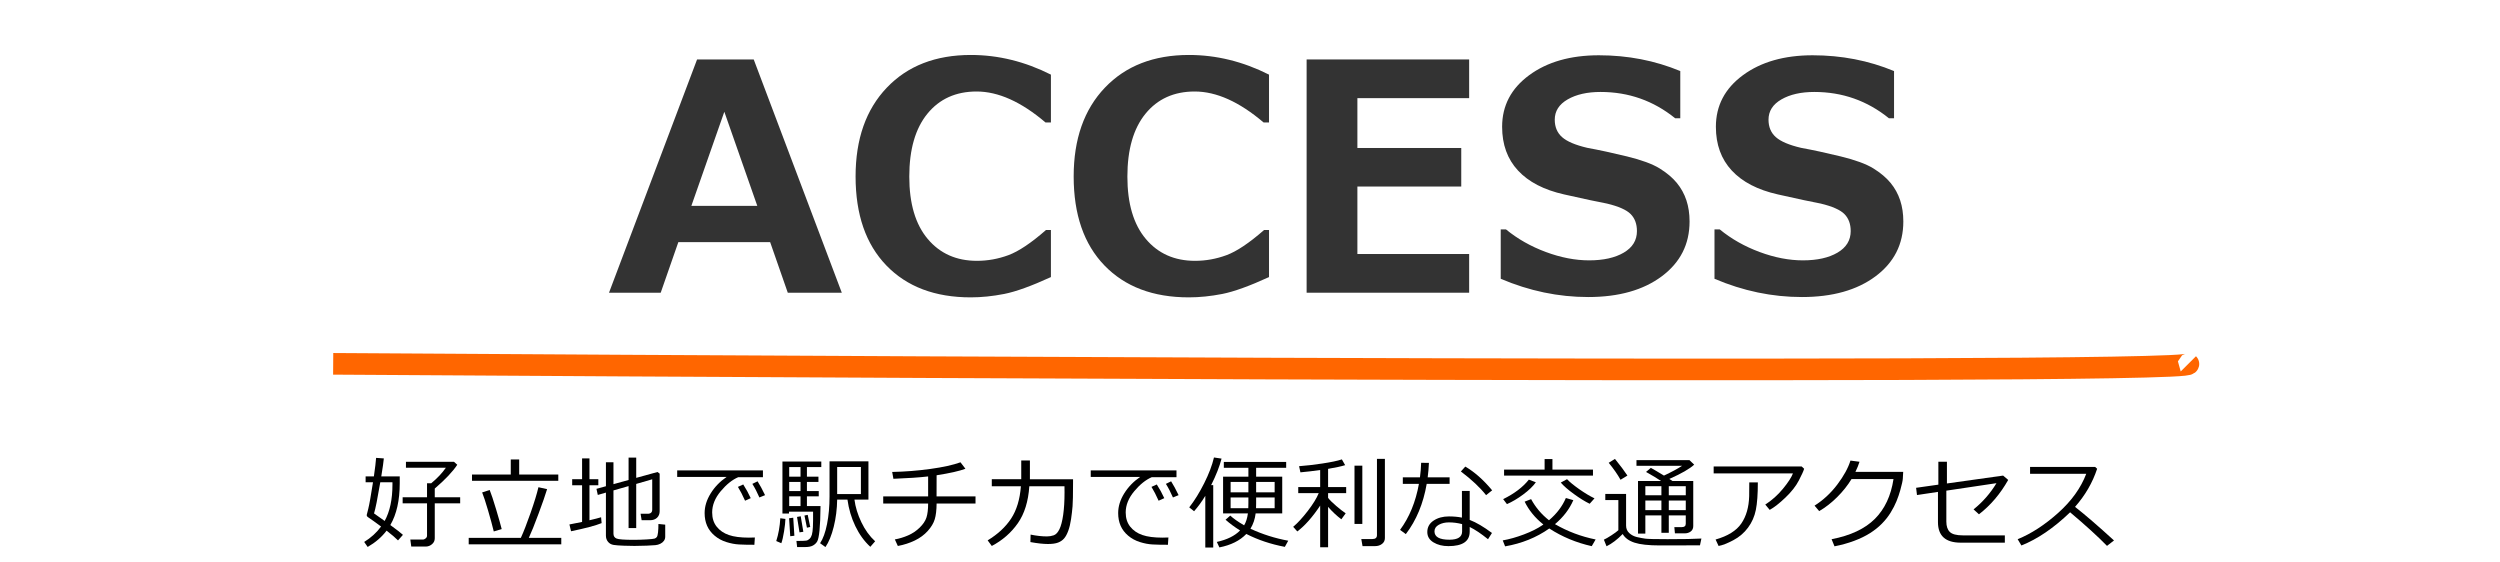 <?xml version="1.0" encoding="utf-8"?>
<!-- Generator: Adobe Illustrator 12.0.1, SVG Export Plug-In . SVG Version: 6.00 Build 51448)  -->
<!DOCTYPE svg PUBLIC "-//W3C//DTD SVG 1.1//EN" "http://www.w3.org/Graphics/SVG/1.1/DTD/svg11.dtd">
<svg  version="1.1" xmlns="http://www.w3.org/2000/svg" xmlns:xlink="http://www.w3.org/1999/xlink" width="347" height="78" viewBox="0 0 347 78"
	 style="overflow:visible;enable-background:new 0 0 347 78;" xml:space="preserve">
<g id="bg">
	<rect style="fill:none;" width="347" height="78"/>
</g>
<g id="h2-access-ol">
	<g>
		<g>
			<path style="fill:#333333;" d="M116.842,40.629h-7.498l-2.449-7.025h-12.74l-2.449,7.025H84.53L96.754,8.252h7.863L116.842,40.629z
				 M105.112,28.576l-4.576-13.063l-4.576,13.063H105.112z"/>
			<path style="fill:#333333;" d="M145.868,38.459c-2.722,1.246-4.884,2.027-6.488,2.342c-1.604,0.314-3.151,0.473-4.641,0.473
				c-4.956,0-8.859-1.475-11.709-4.426c-2.851-2.95-4.275-7.068-4.275-12.354c0-5.185,1.443-9.292,4.329-12.321
				c2.886-3.029,6.778-4.544,11.677-4.544c3.795,0,7.498,0.91,11.107,2.729v6.639h-0.752c-3.366-2.864-6.553-4.297-9.561-4.297
				c-2.879,0-5.156,1.028-6.832,3.083c-1.676,2.056-2.514,4.967-2.514,8.733c0,3.738,0.852,6.621,2.557,8.647
				c1.704,2.027,3.981,3.04,6.832,3.04c1.489,0,2.943-0.261,4.361-0.784c1.418-0.522,3.158-1.687,5.221-3.491h0.688V38.459z"/>
			<path style="fill:#333333;" d="M176.139,38.459c-2.721,1.246-4.884,2.027-6.488,2.342c-1.604,0.314-3.151,0.473-4.641,0.473
				c-4.956,0-8.859-1.475-11.709-4.426c-2.851-2.95-4.275-7.068-4.275-12.354c0-5.185,1.443-9.292,4.329-12.321
				c2.886-3.029,6.778-4.544,11.677-4.544c3.795,0,7.498,0.91,11.107,2.729v6.639h-0.752c-3.366-2.864-6.552-4.297-9.56-4.297
				c-2.879,0-5.156,1.028-6.832,3.083c-1.676,2.056-2.514,4.967-2.514,8.733c0,3.738,0.852,6.621,2.557,8.647
				c1.704,2.027,3.981,3.04,6.832,3.04c1.489,0,2.943-0.261,4.361-0.784c1.418-0.522,3.158-1.687,5.22-3.491h0.688V38.459z"/>
			<path style="fill:#333333;" d="M203.918,40.629h-22.559V8.252h22.559v5.371h-15.512v6.918h14.416v5.35h-14.416v9.367h15.512V40.629z"/>
			<path style="fill:#333333;" d="M208.301,38.695v-6.854h0.73c1.604,1.318,3.449,2.363,5.533,3.137s4.085,1.16,6.004,1.16
				c1.991,0,3.596-0.358,4.813-1.074c1.218-0.716,1.826-1.711,1.826-2.986c0-0.988-0.289-1.776-0.869-2.363
				c-0.58-0.587-1.68-1.074-3.299-1.461c-1.16-0.215-3.141-0.637-5.939-1.268c-2.801-0.63-4.936-1.736-6.402-3.319
				c-1.469-1.583-2.203-3.605-2.203-6.069c0-2.936,1.254-5.324,3.76-7.165c2.507-1.84,5.729-2.761,9.668-2.761
				c4.011,0,7.777,0.73,11.301,2.191v6.553h-0.709c-3.008-2.435-6.459-3.652-10.355-3.652c-1.848,0-3.369,0.344-4.564,1.031
				c-1.197,0.688-1.795,1.626-1.795,2.814c0,1.017,0.34,1.826,1.021,2.428c0.68,0.602,1.844,1.096,3.49,1.482
				c1.647,0.301,3.484,0.698,5.512,1.192c2.025,0.494,3.537,1.049,4.533,1.665c0.994,0.616,1.789,1.286,2.385,2.009
				c0.594,0.724,1.037,1.529,1.332,2.417c0.293,0.888,0.439,1.869,0.439,2.943c0,3.151-1.285,5.687-3.855,7.605
				c-2.572,1.92-5.977,2.879-10.217,2.879C216.314,41.23,212.269,40.386,208.301,38.695z"/>
			<path style="fill:#333333;" d="M237.971,38.695v-6.854h0.73c1.604,1.318,3.449,2.363,5.533,3.137s4.085,1.16,6.004,1.16
				c1.991,0,3.596-0.358,4.813-1.074c1.217-0.716,1.826-1.711,1.826-2.986c0-0.988-0.289-1.776-0.869-2.363
				c-0.58-0.587-1.68-1.074-3.299-1.461c-1.16-0.215-3.141-0.637-5.939-1.268c-2.801-0.63-4.936-1.736-6.402-3.319
				c-1.469-1.583-2.203-3.605-2.203-6.069c0-2.936,1.254-5.324,3.76-7.165c2.507-1.84,5.729-2.761,9.668-2.761
				c4.01,0,7.777,0.73,11.301,2.191v6.553h-0.709c-3.008-2.435-6.459-3.652-10.355-3.652c-1.848,0-3.369,0.344-4.564,1.031
				c-1.197,0.688-1.795,1.626-1.795,2.814c0,1.017,0.34,1.826,1.021,2.428c0.68,0.602,1.844,1.096,3.49,1.482
				c1.647,0.301,3.484,0.698,5.512,1.192c2.025,0.494,3.537,1.049,4.533,1.665c0.994,0.616,1.789,1.286,2.385,2.009
				c0.594,0.724,1.037,1.529,1.332,2.417c0.293,0.888,0.439,1.869,0.439,2.943c0,3.151-1.285,5.687-3.855,7.605
				c-2.572,1.92-5.977,2.879-10.217,2.879C245.984,41.23,241.938,40.386,237.971,38.695z"/>
		</g>
		<path style="fill:none;stroke:#FF6600;stroke-width:3;" d="M46.246,50.5c0,0,259.245,1.75,257.499,0"/>
		<g>
			<path d="M51.034,75.918l-0.485-0.697c0.948-0.583,1.729-1.297,2.345-2.14c-0.743-0.552-1.358-0.991-1.846-1.319
				c-0.1-0.068-0.15-0.157-0.15-0.267c0-0.014,0.072-0.301,0.215-0.861s0.363-1.793,0.66-3.698h-1.025v-0.813h1.148
				c0.168-1.171,0.271-2.028,0.308-2.57l1.073,0.075c-0.037,0.447-0.155,1.278-0.355,2.495h2.563v0.93
				c0,2.388-0.435,4.329-1.306,5.824c0.848,0.615,1.431,1.069,1.75,1.36l-0.684,0.772c-0.346-0.355-0.875-0.807-1.586-1.354
				C52.989,74.539,52.114,75.293,51.034,75.918z M53.392,72.309c0.72-1.308,1.08-2.989,1.08-5.045v-0.328h-1.688
				c-0.383,2.261-0.672,3.703-0.868,4.327L53.392,72.309z M59.086,75.863h-2.003l-0.13-0.971h1.716c0.15,0,0.288-0.055,0.414-0.164
				c0.125-0.109,0.188-0.23,0.188-0.362v-4.505h-3.384v-0.841h3.384v-1.941h0.581c0.852-0.706,1.529-1.424,2.03-2.153h-5.537v-0.827
				h6.665l0.458,0.41c-0.629,0.952-1.67,2.054-3.124,3.302v1.21h3.527v0.841h-3.527v4.86c0,0.323-0.127,0.595-0.383,0.813
				S59.415,75.863,59.086,75.863z"/>
			<path d="M65.056,75.549v-0.896h7.239c0.378-0.82,0.826-1.968,1.343-3.442c0.517-1.474,0.883-2.669,1.097-3.585l1.203,0.267
				c-0.232,0.771-0.627,1.904-1.183,3.4c-0.556,1.498-1.007,2.617-1.354,3.36h4.505v0.896H65.056z M65.514,66.737v-0.868h5.38
				v-2.099h1.169v2.099h5.428v0.868H65.514z M68.535,73.765c-0.183-0.766-0.448-1.742-0.796-2.929
				c-0.349-1.188-0.621-2.016-0.817-2.485l1.046-0.342c0.219,0.538,0.516,1.434,0.892,2.687c0.376,1.254,0.634,2.167,0.776,2.741
				L68.535,73.765z"/>
			<path d="M79.262,73.737l-0.226-0.943c0.542-0.096,1.128-0.212,1.757-0.349v-5.093h-1.374v-0.841h1.374v-2.885h1.025v2.885h1.23
				v0.841h-1.23v4.86c0.707-0.164,1.244-0.303,1.613-0.417l0.075,0.813C82.678,72.947,81.263,73.322,79.262,73.737z M84.102,68.371
				l-1.128,0.328l-0.185-0.848l1.313-0.362v-3.322h1.046v3.035l2.099-0.581v-3.11h1.06v2.816l2.953-0.813l0.301,0.226v5.216
				c0,0.374-0.121,0.676-0.362,0.906c-0.242,0.229-0.567,0.345-0.978,0.345h-1.162l-0.144-0.896h0.971
				c0.428,0,0.643-0.191,0.643-0.574v-4.211l-2.222,0.643v6.125h-1.06v-5.824l-2.099,0.602v5.995c0,0.342,0.147,0.571,0.441,0.687
				c0.294,0.117,1.083,0.175,2.369,0.175c0.574,0,1.167-0.019,1.781-0.055c0.613-0.036,0.985-0.076,1.118-0.12
				c0.132-0.043,0.236-0.115,0.311-0.219c0.075-0.102,0.131-0.314,0.167-0.639c0.037-0.323,0.055-0.713,0.055-1.169l0.943,0.096
				v1.675c0,0.215-0.062,0.406-0.185,0.574s-0.291,0.305-0.502,0.406c-0.212,0.104-0.434,0.166-0.667,0.188
				s-0.631,0.047-1.196,0.071c-0.565,0.025-1.137,0.038-1.716,0.038c-0.319,0-0.8-0.011-1.442-0.03
				c-0.643-0.021-1.127-0.058-1.453-0.109c-0.326-0.053-0.586-0.197-0.779-0.435c-0.194-0.237-0.291-0.524-0.291-0.861V68.371z"/>
			<path d="M105.896,66.231h-3.425c-0.834,0.355-1.646,1.006-2.437,1.952c-0.791,0.945-1.186,1.929-1.186,2.949
				c0,0.789,0.209,1.445,0.629,1.973c0.419,0.525,0.98,0.911,1.682,1.154c0.702,0.244,1.631,0.366,2.789,0.366
				c0.269,0,0.544-0.007,0.827-0.021l-0.068,1.012h-0.034c-0.843,0-1.542-0.015-2.099-0.045c-0.556-0.029-1.142-0.141-1.757-0.334
				c-0.615-0.194-1.158-0.489-1.627-0.886s-0.818-0.854-1.046-1.374s-0.342-1.107-0.342-1.764c0-0.916,0.279-1.824,0.837-2.725
				c0.558-0.899,1.295-1.662,2.211-2.286h-6.856v-0.909h11.901V66.231z M104.201,69.144l-0.786,0.355
				c-0.328-0.738-0.659-1.378-0.991-1.921l0.738-0.335C103.558,67.858,103.904,68.492,104.201,69.144z M106.19,68.727l-0.786,0.321
				c-0.305-0.706-0.631-1.335-0.978-1.887l0.725-0.355C105.465,67.298,105.812,67.938,106.19,68.727z"/>
			<path d="M108.447,75.398l-0.704-0.301c0.314-0.975,0.501-2.03,0.561-3.165l0.711,0.096c-0.009,0.419-0.072,0.996-0.188,1.729
				C108.71,74.492,108.584,75.039,108.447,75.398z M112.002,70.244h1.887c-0.014,1.463-0.061,2.588-0.14,3.373
				c-0.08,0.787-0.186,1.296-0.318,1.528c-0.132,0.232-0.326,0.421-0.581,0.567c-0.255,0.146-0.618,0.219-1.087,0.219h-1.121
				l-0.096-0.848c0.738,0,1.191-0.015,1.36-0.045c0.168-0.029,0.325-0.114,0.468-0.256c0.144-0.141,0.25-0.332,0.318-0.57
				c0.068-0.24,0.115-0.6,0.14-1.08c0.025-0.481,0.033-1.187,0.024-2.116h-3.343v0.26h-0.909v-7.212h5.394v0.766h-1.996v1.333h1.6
				v0.725h-1.6v1.271h1.641v0.731h-1.641V70.244z M109.685,74.428l-0.157-2.495l0.574-0.075l0.157,2.502L109.685,74.428z
				 M109.541,64.83v1.333h1.572V64.83H109.541z M109.541,66.888v1.271h1.572v-1.271H109.541z M109.541,68.891v1.354h1.572v-1.354
				H109.541z M110.97,73.888l-0.342-2.14l0.513-0.089l0.362,2.153L110.97,73.888z M112.002,73.245l-0.342-1.688l0.451-0.096
				l0.349,1.682L112.002,73.245z M120.8,75.897c-0.839-0.771-1.532-1.729-2.082-2.874c-0.549-1.146-0.913-2.371-1.09-3.675h-1.429
				c-0.019,1.308-0.177,2.562-0.475,3.76s-0.683,2.14-1.152,2.823l-0.745-0.533c0.415-0.61,0.737-1.498,0.967-2.662
				c0.23-1.165,0.345-2.441,0.345-3.832V64.03h5.4v5.318h-1.941c0.132,1.03,0.452,2.076,0.96,3.138
				c0.508,1.063,1.145,1.943,1.911,2.646L120.8,75.897z M119.494,64.816h-3.295v3.76h3.295V64.816z"/>
			<path d="M130.002,69.889c-0.009,0.916-0.096,1.646-0.26,2.188c-0.164,0.543-0.487,1.081-0.967,1.617
				c-0.481,0.535-1.077,0.977-1.788,1.322s-1.5,0.602-2.365,0.766l-0.417-0.909c0.629-0.114,1.243-0.301,1.842-0.561
				c0.599-0.26,1.136-0.621,1.61-1.083c0.474-0.463,0.787-0.934,0.94-1.412c0.152-0.479,0.229-1.121,0.229-1.928h-6.234v-0.991
				h6.234v-2.769c-1.212,0.142-2.819,0.251-4.819,0.328l-0.171-0.95c1.773-0.036,3.537-0.175,5.291-0.417
				c1.754-0.241,3.151-0.549,4.19-0.923l0.684,0.896c-0.843,0.319-2.176,0.62-3.999,0.902l-0.007,2.933h5.407v0.991H130.002z"/>
			<path d="M142.951,63.914v2.604h5.988v0.526c0,1.586-0.023,2.66-0.068,3.223c-0.046,0.563-0.115,1.159-0.208,1.788
				s-0.223,1.17-0.39,1.624c-0.167,0.453-0.358,0.805-0.574,1.056s-0.496,0.442-0.837,0.574s-0.812,0.198-1.408,0.198
				c-0.638,0-1.449-0.089-2.434-0.267l0.027-1.039c0.82,0.169,1.579,0.253,2.276,0.253c0.328,0,0.642-0.053,0.94-0.157
				s0.559-0.383,0.783-0.834c0.223-0.451,0.397-1.118,0.523-1.999c0.125-0.883,0.188-1.913,0.188-3.094l-0.007-0.875h-4.881
				c-0.142,2.102-0.672,3.811-1.593,5.127c-0.921,1.317-2.126,2.37-3.616,3.158l-0.574-0.779c1.403-0.848,2.488-1.854,3.254-3.018
				c0.766-1.165,1.219-2.66,1.36-4.488h-4.04v-0.978h4.088v-2.604H142.951z"/>
			<path d="M163.297,66.231h-3.426c-0.834,0.355-1.646,1.006-2.437,1.952c-0.791,0.945-1.187,1.929-1.187,2.949
				c0,0.789,0.21,1.445,0.629,1.973c0.42,0.525,0.98,0.911,1.682,1.154c0.702,0.244,1.632,0.366,2.789,0.366
				c0.27,0,0.545-0.007,0.828-0.021l-0.068,1.012h-0.035c-0.843,0-1.542-0.015-2.098-0.045c-0.557-0.029-1.143-0.141-1.758-0.334
				c-0.615-0.194-1.157-0.489-1.627-0.886c-0.469-0.396-0.817-0.854-1.045-1.374c-0.229-0.52-0.342-1.107-0.342-1.764
				c0-0.916,0.278-1.824,0.837-2.725c0.559-0.899,1.296-1.662,2.212-2.286h-6.857v-0.909h11.902V66.231z M161.602,69.144
				l-0.787,0.355c-0.328-0.738-0.658-1.378-0.99-1.921l0.738-0.335C160.959,67.858,161.305,68.492,161.602,69.144z M163.59,68.727
				l-0.785,0.321c-0.306-0.706-0.632-1.335-0.979-1.887l0.725-0.355C162.865,67.298,163.212,67.938,163.59,68.727z"/>
			<path d="M167.296,75.993v-7.171c-0.479,0.793-0.998,1.506-1.559,2.14l-0.67-0.54c0.733-0.938,1.427-2.058,2.078-3.356
				s1.103-2.488,1.354-3.568l1.053,0.157c-0.273,1.08-0.757,2.309-1.449,3.685h0.294v8.654H167.296z M178.336,75.904
				c-1.95-0.369-3.732-0.966-5.346-1.791c-0.894,0.93-2.14,1.552-3.739,1.866l-0.355-0.759c1.422-0.314,2.497-0.846,3.227-1.593
				c-0.757-0.47-1.429-0.966-2.017-1.49l0.656-0.574c0.419,0.396,1.06,0.848,1.921,1.354c0.26-0.429,0.436-0.979,0.526-1.654h-3.445
				v-5.1h3.514v-1.237h-3.411v-0.813h8.654v0.813h-4.17v1.237h3.623v5.1h-3.691c-0.091,0.771-0.33,1.479-0.718,2.126
				c1.668,0.775,3.416,1.328,5.243,1.661L178.336,75.904z M173.277,66.895h-2.468v1.442h2.468V66.895z M173.277,69.048h-2.468v1.49
				h2.454c0.009-0.214,0.014-0.453,0.014-0.718V69.048z M176.921,69.048h-2.57v0.875c0,0.191-0.005,0.396-0.014,0.615h2.584V69.048z
				 M176.921,66.895h-2.57v1.442h2.57V66.895z"/>
			<path d="M180.067,73.765l-0.574-0.643c0.615-0.515,1.288-1.246,2.021-2.194c0.73-0.947,1.24-1.775,1.527-2.481h-2.844v-0.841
				h3.042V65.24c-0.971,0.137-1.885,0.244-2.741,0.321l-0.185-0.854c0.952-0.068,2.029-0.192,3.229-0.373
				c1.201-0.18,2.104-0.369,2.711-0.57l0.451,0.8c-0.561,0.173-1.349,0.345-2.365,0.513v2.529h2.509v0.841h-2.509v0.663l0.014,0.014
				c0.214,0.283,0.586,0.649,1.114,1.101s0.966,0.793,1.313,1.025l-0.602,0.827c-0.643-0.482-1.256-1.057-1.839-1.723v5.605h-1.101
				v-5.783C182.187,71.762,181.129,72.958,180.067,73.765z M188.004,72.719v-8.08h1.087v8.08H188.004z M190.848,75.802h-1.729
				l-0.171-0.984h1.545c0.419,0,0.629-0.18,0.629-0.54V63.695h1.101v10.992c0,0.333-0.132,0.602-0.396,0.807
				S191.235,75.802,190.848,75.802z"/>
			<path d="M198.334,64.249c-0.032,0.716-0.089,1.384-0.171,2.003h3.042v0.909h-3.179c-0.47,2.734-1.436,5.059-2.898,6.973
				l-0.8-0.588c1.294-1.75,2.167-3.878,2.618-6.385h-2.235v-0.909h2.379c0.091-0.665,0.146-1.338,0.164-2.017L198.334,64.249z
				 M207.084,73.977l-0.547,0.868c-0.957-0.774-1.805-1.342-2.543-1.702v0.649c0,1.34-0.984,2.01-2.953,2.01
				c-0.812,0-1.503-0.173-2.074-0.52c-0.572-0.347-0.858-0.825-0.858-1.436c0-0.67,0.29-1.198,0.872-1.586
				c0.58-0.388,1.29-0.581,2.129-0.581c0.651,0,1.253,0.055,1.805,0.164v-3.705h1.08v4.026
				C204.901,72.512,205.931,73.115,207.084,73.977z M202.941,72.746c-0.606-0.159-1.217-0.239-1.832-0.239
				c-0.533,0-1,0.11-1.401,0.331c-0.401,0.222-0.602,0.525-0.602,0.913c0,0.774,0.69,1.162,2.071,1.162
				c1.176,0,1.764-0.383,1.764-1.148V72.746z M207.111,68.057l-0.841,0.67c-0.843-1.066-2.01-2.162-3.5-3.288l0.615-0.677
				C204.666,65.51,205.908,66.607,207.111,68.057z"/>
			<path d="M218.378,69.423c-0.542,1.253-1.393,2.363-2.55,3.329c1.75,1.012,3.632,1.721,5.646,2.126l-0.54,0.93
				c-2.142-0.479-4.106-1.296-5.893-2.454c-1.777,1.254-3.821,2.08-6.132,2.481l-0.328-0.827c0.93-0.164,1.913-0.441,2.949-0.834
				c1.037-0.392,1.896-0.822,2.574-1.292l0.116-0.082c-1.144-0.911-2.01-1.969-2.598-3.172l0.896-0.349
				c0.62,1.145,1.447,2.121,2.481,2.933c1.075-0.911,1.857-1.941,2.345-3.09L218.378,69.423z M213.176,66.941
				c-0.383,0.543-0.965,1.104-1.746,1.686c-0.782,0.58-1.537,1.028-2.267,1.343l-0.526-0.69c1.55-0.761,2.739-1.663,3.568-2.707
				L213.176,66.941z M221.105,66.012h-12.339v-0.827h5.626v-1.47h1.087v1.47h5.626V66.012z M221.317,69.17l-0.67,0.752
				c-0.651-0.314-1.382-0.766-2.19-1.354c-0.81-0.588-1.417-1.116-1.822-1.586l0.868-0.472c0.369,0.392,0.936,0.855,1.698,1.392
				C219.965,68.438,220.67,68.86,221.317,69.17z"/>
			<path d="M235.955,75.692c-1.012,0.009-2.862,0.014-5.551,0.014c-1.577,0-2.756-0.129-3.537-0.386
				c-0.782-0.258-1.328-0.658-1.638-1.2c-0.757,0.774-1.504,1.342-2.242,1.702l-0.369-0.916c0.255-0.113,0.604-0.315,1.05-0.605
				c0.443-0.289,0.764-0.524,0.96-0.707V69.41h-1.812v-0.848h2.885v4.389c0,0.429,0.15,0.778,0.451,1.049
				c0.301,0.271,0.654,0.454,1.06,0.547c0.405,0.094,0.786,0.166,1.142,0.216s1.388,0.075,3.097,0.075
				c2.206,0,3.773-0.029,4.703-0.089L235.955,75.692z M224.929,66.594c-0.396-0.72-0.943-1.506-1.641-2.358l0.868-0.54
				c0.733,0.907,1.311,1.678,1.729,2.311L224.929,66.594z M233.986,71.536h-2.358v2.413h-1.025v-2.413h-2.229v2.529h-1.019v-7.301
				h3.199c-0.46-0.319-1.155-0.738-2.085-1.258l0.67-0.567c0.446,0.246,1.053,0.604,1.818,1.073c1.058-0.497,1.898-0.95,2.522-1.36
				h-6.337v-0.786h7.355l0.656,0.629c-0.62,0.574-1.771,1.235-3.452,1.982c0.104,0.063,0.253,0.159,0.444,0.287h2.878v6.255
				c0,0.319-0.114,0.567-0.342,0.745s-0.518,0.267-0.868,0.267h-1.333l-0.082-0.868h1.053c0.355,0,0.533-0.157,0.533-0.472V71.536z
				 M230.603,68.747v-1.265h-2.229v1.265H230.603z M228.374,70.805h2.229v-1.326h-2.229V70.805z M231.628,67.482v1.265h2.358v-1.265
				H231.628z M231.628,70.805h2.358v-1.326h-2.358V70.805z"/>
			<path d="M250.414,65.063c-0.077,0.287-0.32,0.826-0.729,1.617c-0.407,0.79-1.03,1.586-1.869,2.385
				c-0.839,0.801-1.565,1.369-2.181,1.706l-0.615-0.738c0.921-0.593,1.737-1.321,2.45-2.188c0.714-0.866,1.178-1.579,1.392-2.14
				h-11.006v-0.964h12.209L250.414,65.063z M243.988,66.963c0,1.632-0.092,2.903-0.277,3.814c-0.184,0.912-0.545,1.73-1.083,2.457
				c-0.538,0.728-1.219,1.31-2.044,1.747s-1.506,0.704-2.044,0.8l-0.417-0.896c1.69-0.479,2.88-1.218,3.568-2.218
				c0.688-1.001,1.053-2.271,1.094-3.812l0.014-1.894H243.988z"/>
			<path d="M258.1,64.092c-0.132,0.434-0.321,0.9-0.567,1.401h6.631l-0.055,0.95c-0.014,0.273-0.13,0.805-0.349,1.593
				c-0.142,0.506-0.315,1.015-0.523,1.524c-0.207,0.511-0.479,1.039-0.816,1.586s-0.744,1.063-1.221,1.545
				c-0.476,0.483-1.03,0.924-1.664,1.322c-0.634,0.399-1.366,0.754-2.197,1.063c-0.832,0.31-1.735,0.561-2.711,0.752l-0.403-0.984
				c2.63-0.511,4.632-1.451,6.005-2.823c1.375-1.371,2.237-3.215,2.588-5.53h-5.824c-0.538,0.884-1.204,1.722-2,2.513
				c-0.795,0.79-1.625,1.437-2.491,1.938l-0.643-0.759c1.208-0.766,2.261-1.742,3.158-2.929c0.897-1.188,1.506-2.296,1.825-3.326
				L258.1,64.092z"/>
			<path d="M278.738,66.614c-1.094,1.937-2.447,3.527-4.061,4.771l-0.745-0.684c1.271-1.021,2.331-2.233,3.179-3.637l-6.959,1.039
				v4.293c0,0.643,0.16,1.122,0.482,1.438c0.32,0.317,0.926,0.476,1.814,0.476h5.824v1.012h-6.118c-2.11,0-3.165-0.948-3.165-2.844
				v-4.204l-2.912,0.438l-0.123-1.005l3.09-0.438v-3.179h1.189v3.015l7.8-1.094L278.738,66.614z"/>
			<path d="M293.423,75.016l-0.971,0.752c-1.249-1.285-2.955-2.839-5.12-4.662c-2.265,2.179-4.519,3.715-6.761,4.607l-0.52-0.868
				c1.878-0.766,3.747-1.979,5.608-3.64c1.862-1.662,3.167-3.477,3.914-5.445h-7.8v-0.95h9.03l0.28,0.253
				c-0.638,1.933-1.661,3.696-3.069,5.291C289.41,71.443,291.213,72.997,293.423,75.016z"/>
		</g>
	</g>
</g>
</svg>
